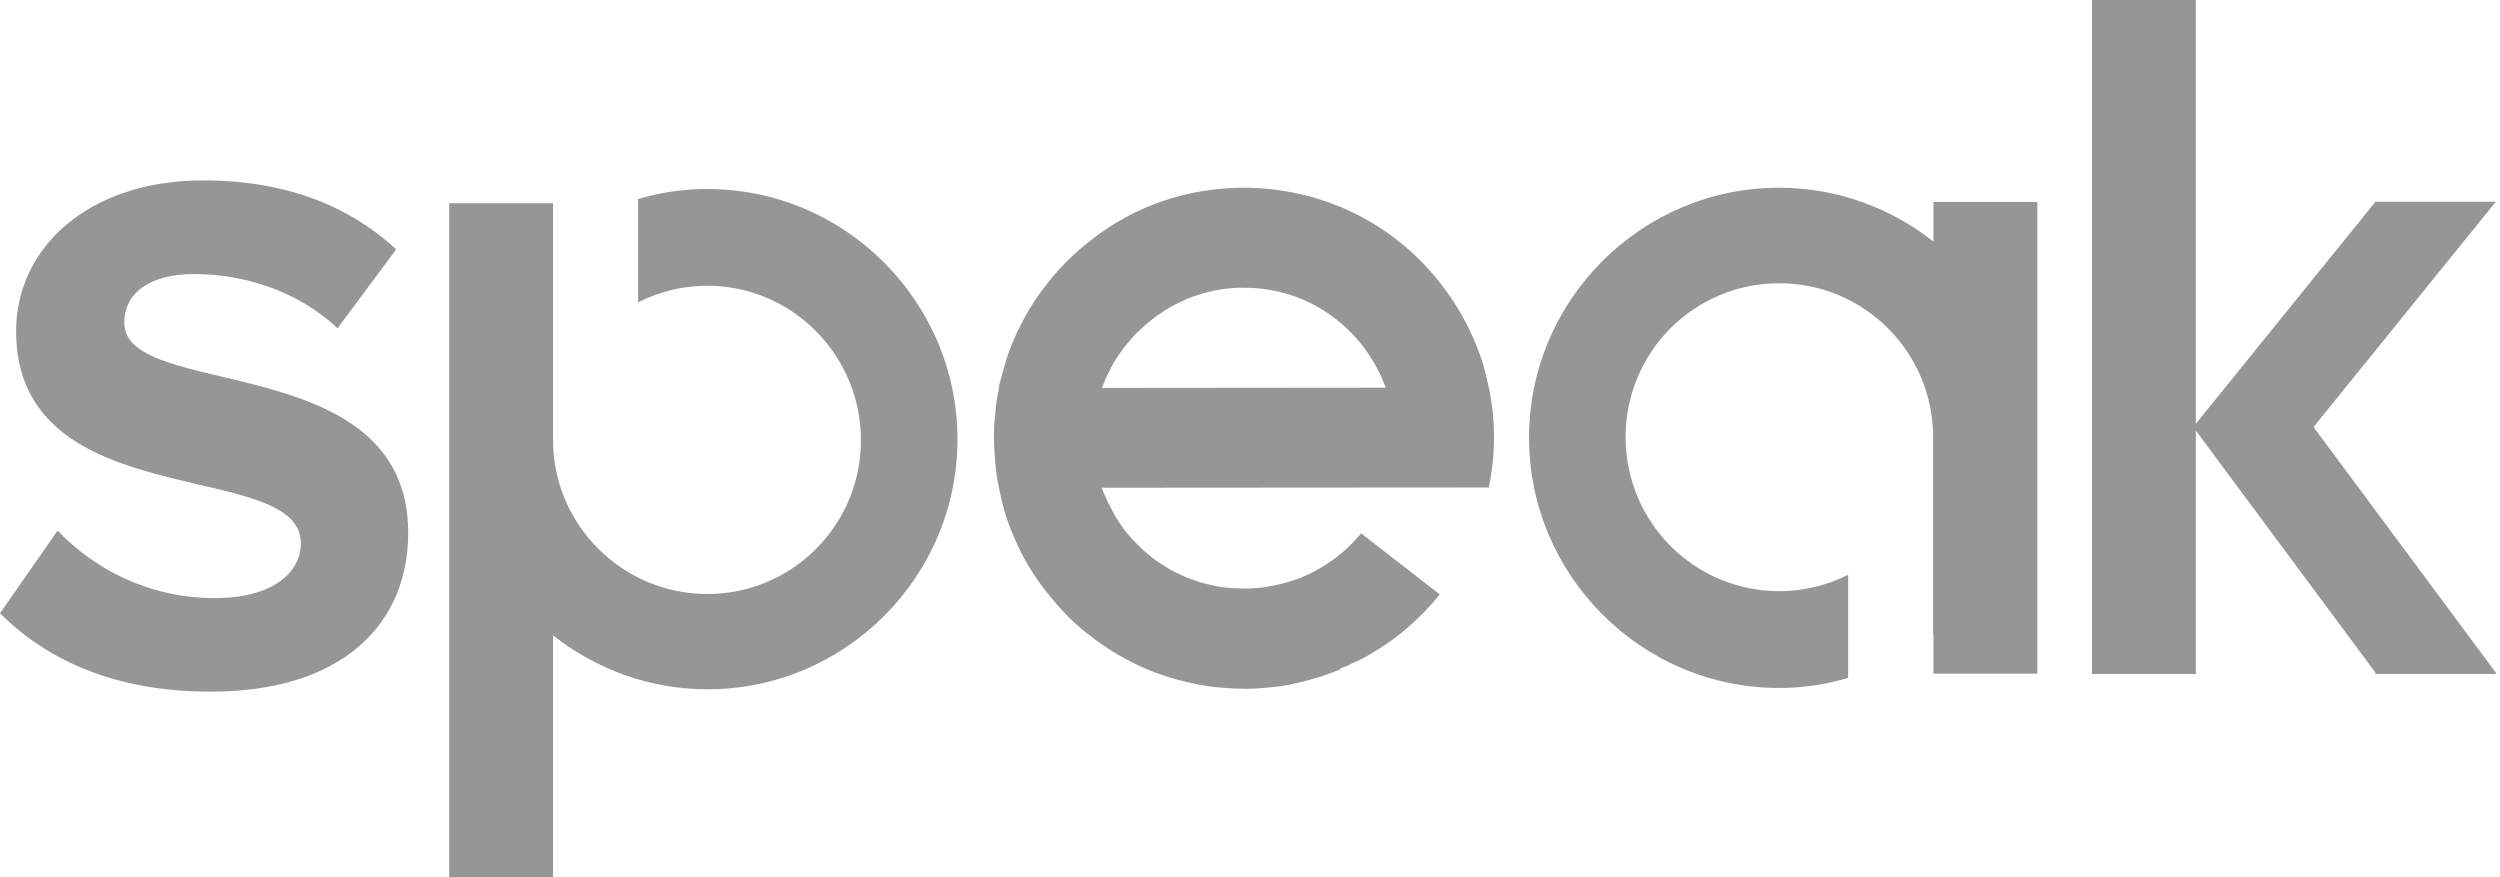 <svg width="228" height="80" viewBox="0 0 228 80" fill="none" xmlns="http://www.w3.org/2000/svg">
<path d="M11.331 29.447C11.331 26.747 13.623 24.993 17.674 24.993C22.299 24.993 27.149 26.545 30.789 29.932L36.132 22.746C31.685 18.608 25.745 16.449 18.57 16.449C7.949 16.449 1.469 22.69 1.469 30.191C1.469 47.182 27.44 41.693 27.44 49.542C27.44 52.185 24.914 54.546 19.579 54.546C13.381 54.546 8.442 51.725 5.254 48.394L9.15527e-05 55.928C4.245 60.18 10.476 63.082 19.175 63.082C31.289 63.082 37.229 56.874 37.229 48.596C37.229 31.751 11.339 36.553 11.339 29.447" fill="#969696"/>
<path d="M176.331 18.414V22.035C172.425 18.955 167.551 17.12 162.24 17.12C149.699 17.12 139.449 27.354 139.449 39.915C139.449 52.477 149.699 62.742 162.24 62.742C164.419 62.742 166.542 62.427 168.552 61.821V52.42C166.655 53.366 164.532 53.915 162.265 53.915C154.517 53.915 148.254 47.618 148.254 39.859C148.254 32.099 154.509 25.834 162.265 25.834C170.02 25.834 176.299 32.131 176.299 39.859V57.852L176.331 57.82V61.441H185.806V18.414H176.331Z" fill="#969696"/>
<path d="M227.619 18.398H216.643L200.26 38.646V0H190.786V61.287V61.465H200.26V61.287V39.269L216.643 61.344V61.465H227.619V61.344L210.994 38.945L227.619 18.398Z" fill="#969696"/>
<path d="M64.54 17.233C62.328 17.233 60.206 17.549 58.196 18.155V27.58C60.093 26.602 62.239 26.06 64.507 26.06C72.231 26.06 78.517 32.382 78.517 40.15C78.517 47.918 72.231 54.174 64.507 54.174C56.784 54.174 50.44 47.877 50.44 40.15V18.535H40.966V80H50.44V57.949C54.346 61.02 59.221 62.864 64.531 62.864C77.073 62.864 87.322 52.63 87.322 40.069C87.322 27.507 77.073 17.242 64.531 17.242" fill="#969696"/>
<path d="M113.463 62.815C112.825 62.815 112.22 62.783 111.59 62.726C110.953 62.694 110.315 62.613 109.686 62.492C109.468 62.467 109.282 62.427 109.096 62.387C106.659 61.91 104.496 61.126 102.503 60.01C102.132 59.808 101.76 59.606 101.413 59.38C100.243 58.636 99.186 57.852 98.266 57.035C97.975 56.769 97.661 56.486 97.37 56.195C96.967 55.766 96.652 55.443 96.337 55.071L96.071 54.756C95.885 54.538 95.7 54.319 95.53 54.093C94.279 52.541 93.27 50.868 92.528 49.098C92.011 47.974 91.6 46.745 91.341 45.549C91.196 44.935 91.083 44.417 90.995 43.924C90.938 43.682 90.906 43.456 90.882 43.213C90.825 42.744 90.769 42.283 90.736 41.823C90.68 41.16 90.647 40.457 90.647 39.737C90.647 39.107 90.68 38.476 90.76 37.87C90.793 37.215 90.873 36.617 90.995 35.987C91.059 35.671 91.115 35.38 91.14 35.081C91.317 34.419 91.487 33.772 91.689 33.117C91.834 32.559 92.035 32.018 92.237 31.5L92.407 31.113C92.73 30.312 93.02 29.771 93.303 29.221C93.65 28.558 94.029 27.952 94.433 27.313C95.336 25.996 96.264 24.872 97.249 23.878C97.943 23.183 98.661 22.552 99.412 21.97C103.358 18.826 108.185 17.145 113.366 17.12C120.484 17.12 126.997 20.281 131.331 25.786C133.066 27.992 134.373 30.45 135.221 33.093C135.422 33.78 135.592 34.475 135.737 35.17L135.866 35.736C135.907 35.946 135.947 36.148 135.963 36.367C136.084 36.997 136.141 37.482 136.165 37.943C136.221 38.549 136.254 39.131 136.254 39.737C136.254 40.78 136.197 41.702 136.084 42.599C136.003 43.221 135.907 43.844 135.777 44.458L100.493 44.482L100.598 44.822C100.663 44.975 100.727 45.137 100.816 45.291C100.978 45.703 101.212 46.147 101.454 46.592C102.027 47.715 102.802 48.75 103.746 49.663C104.521 50.464 105.36 51.127 106.215 51.62C106.587 51.886 106.982 52.097 107.369 52.274C107.499 52.307 107.587 52.355 107.676 52.42C108.136 52.654 108.564 52.808 108.984 52.929C109.411 53.107 109.879 53.244 110.468 53.349C110.904 53.463 111.324 53.552 111.776 53.584C112.3 53.641 112.833 53.673 113.366 53.673H113.915C114.463 53.641 114.996 53.616 115.529 53.519C115.86 53.463 116.19 53.398 116.513 53.317C116.513 53.317 116.521 53.317 116.529 53.317C116.578 53.317 116.691 53.293 116.812 53.252C116.909 53.236 117.054 53.196 117.207 53.156L118.474 52.759C120.791 51.814 122.679 50.415 124.132 48.637L131.306 54.214C129.555 56.373 127.521 58.151 125.245 59.493C124.551 59.921 123.93 60.245 123.357 60.471C122.937 60.713 122.711 60.794 122.485 60.875L122.227 60.972L122.259 61.037C121.767 61.247 121.275 61.417 120.783 61.594C120.435 61.716 120.088 61.821 119.749 61.91L119.378 62.015C118.926 62.144 118.579 62.233 118.24 62.29C117.95 62.37 117.675 62.427 117.401 62.475L116.981 62.556L116.513 62.613C116.118 62.661 115.706 62.71 115.303 62.734C114.714 62.791 114.108 62.823 113.535 62.823H113.446L113.463 62.815ZM113.366 26.238C109.879 26.238 106.538 27.612 103.956 30.102C103.818 30.207 103.665 30.361 103.52 30.514C103.157 30.91 102.802 31.323 102.479 31.735C102.035 32.357 101.583 32.988 101.252 33.675C101.018 34.119 100.808 34.564 100.631 35.041L100.501 35.38L126.375 35.356L126.246 35.017C124.777 31.274 121.791 28.356 118.055 27.022C116.578 26.505 115.069 26.246 113.584 26.246H113.358L113.366 26.238Z" fill="#969696"/>
</svg>
